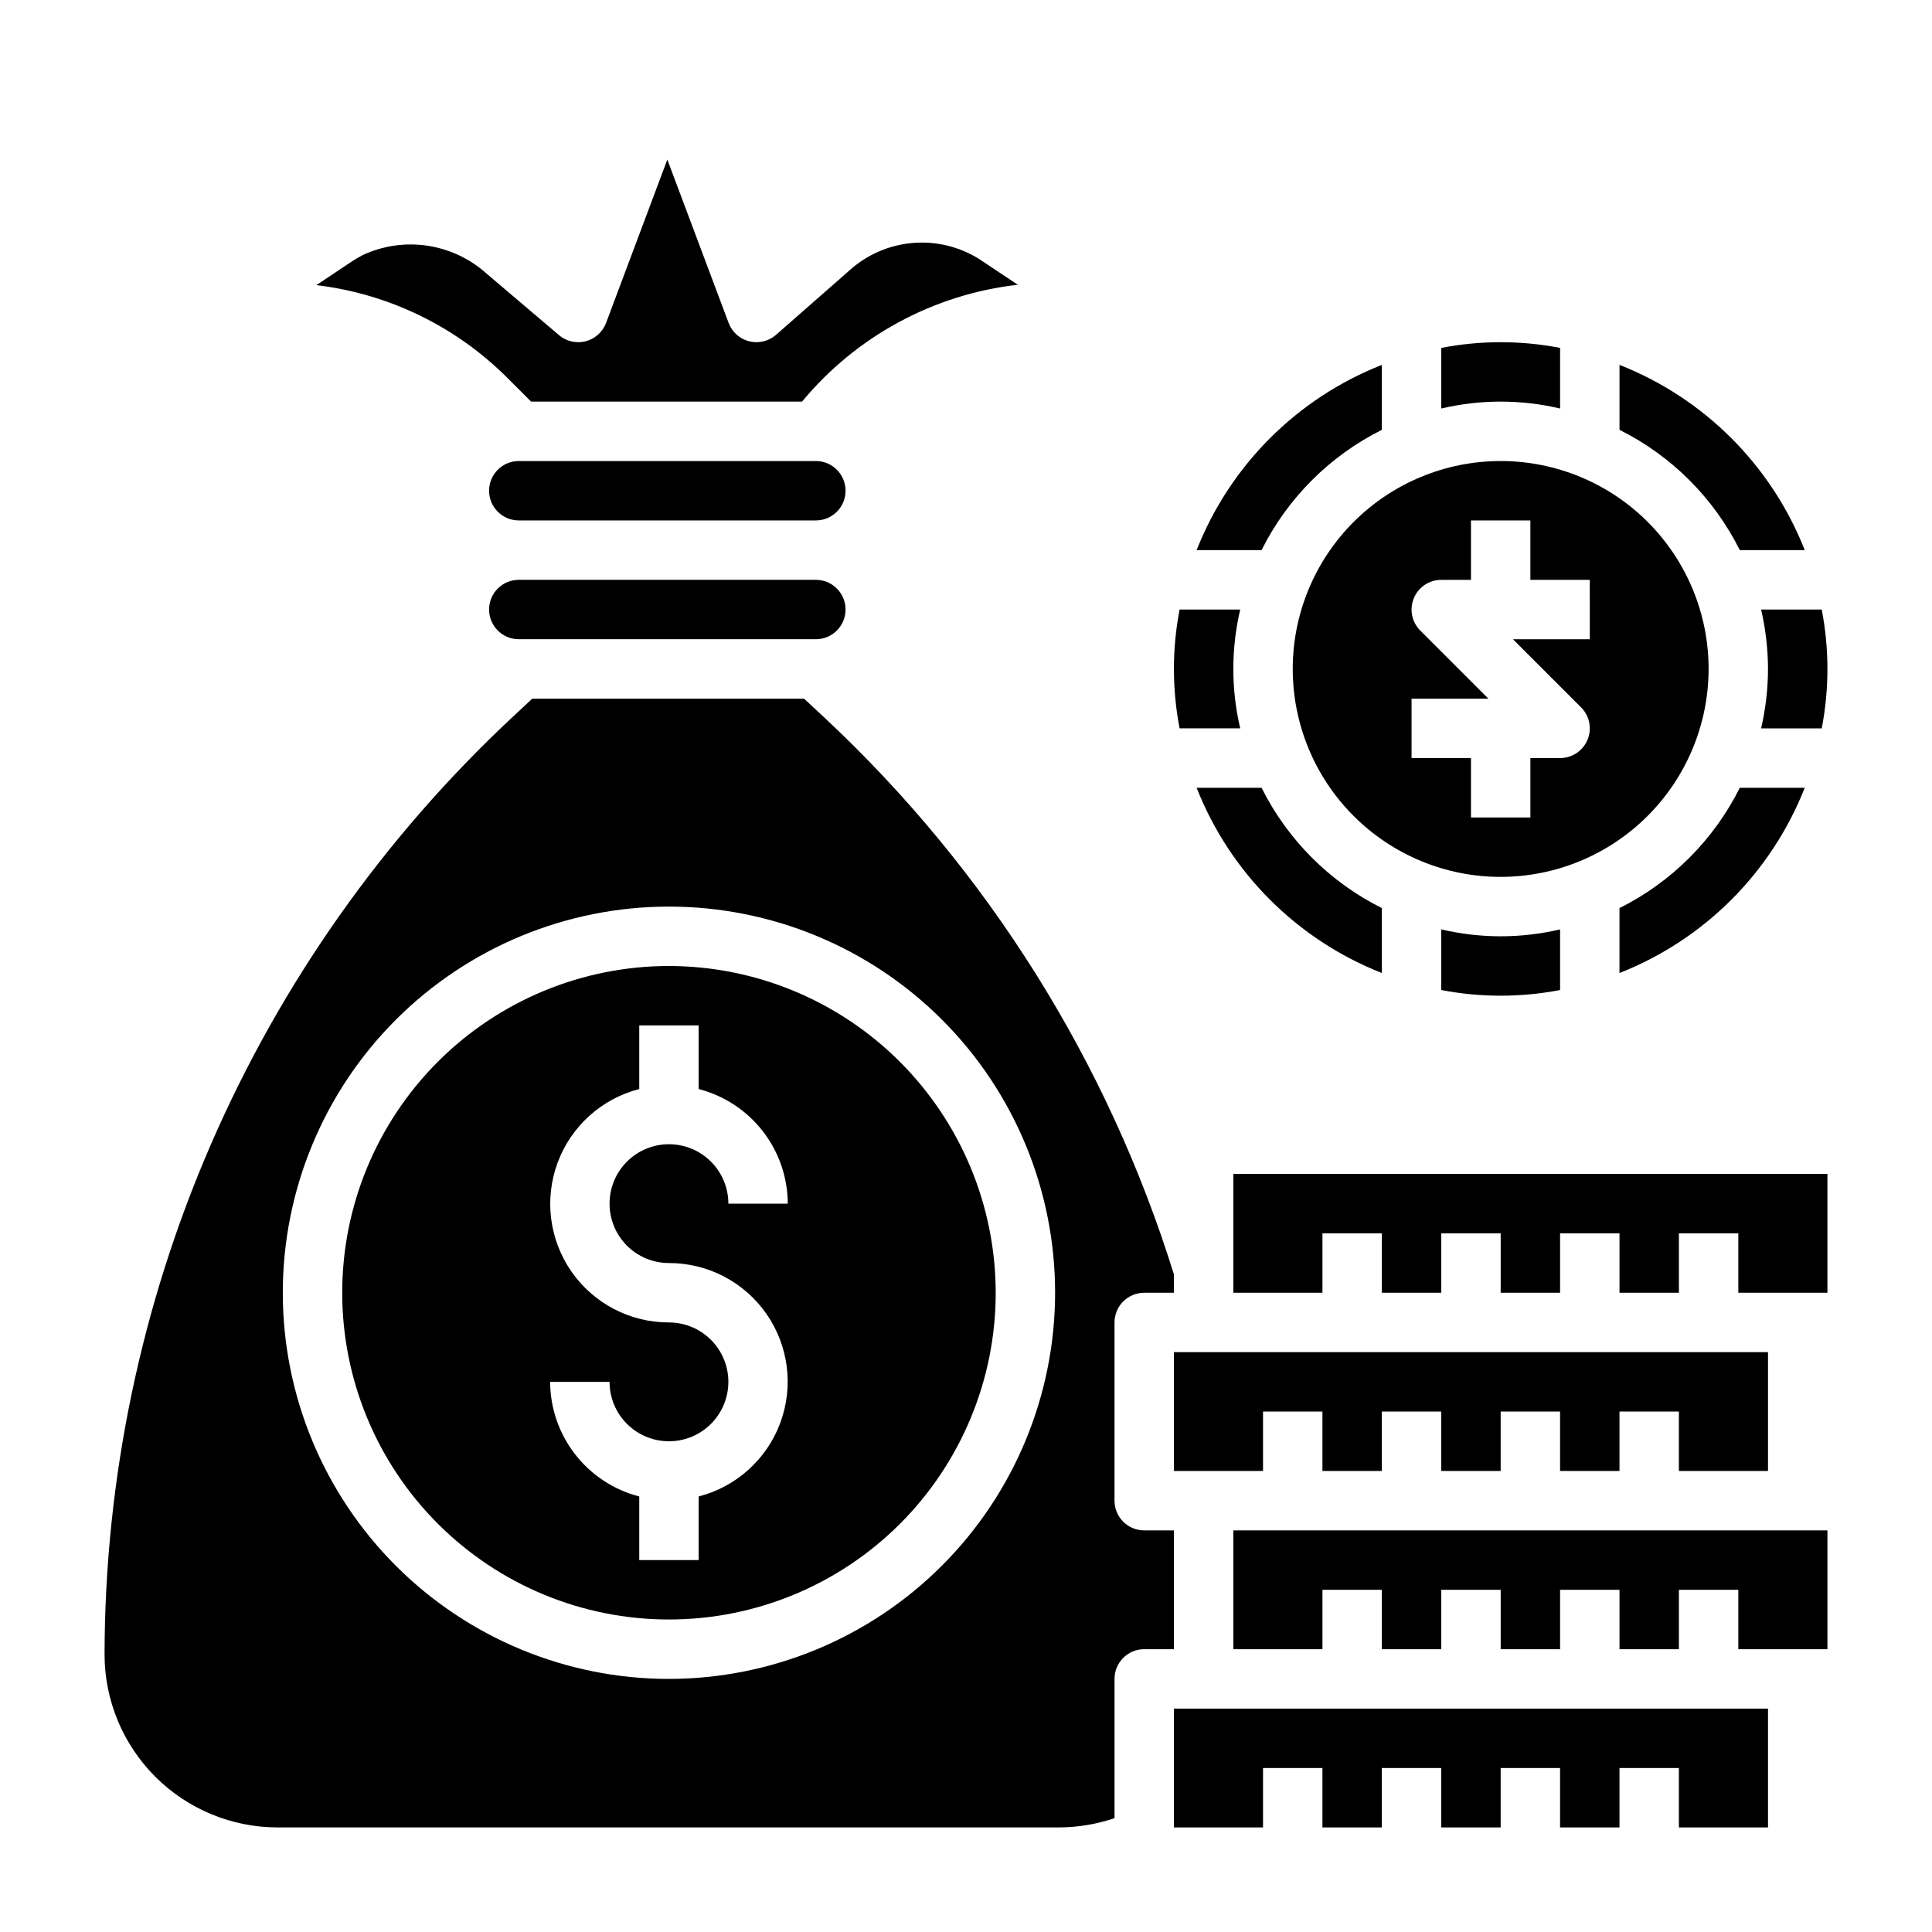 <?xml version="1.0" encoding="UTF-8"?>
<!-- Uploaded to: ICON Repo, www.svgrepo.com, Generator: ICON Repo Mixer Tools -->
<svg fill="#000000" width="800px" height="800px" version="1.1" viewBox="144 144 512 512" xmlns="http://www.w3.org/2000/svg">
 <g>
  <path d="m360.21 266.18h-78.723c-4.348 0-7.871 3.523-7.871 7.871s3.523 7.871 7.871 7.871h78.723c4.348 0 7.871-3.523 7.871-7.871s-3.523-7.871-7.871-7.871z"/>
  <path d="m321.28 400c-22.965 0-44.988 9.121-61.23 25.359-16.238 16.242-25.359 38.266-25.359 61.23s9.121 44.992 25.359 61.23c16.242 16.238 38.266 25.363 61.23 25.363s44.992-9.125 61.23-25.363c16.238-16.238 25.363-38.266 25.363-61.23-0.027-22.957-9.16-44.965-25.395-61.199-16.23-16.234-38.242-25.363-61.199-25.391zm0 78.719c10.297-0.012 19.941 5.016 25.828 13.465 5.883 8.445 7.254 19.238 3.676 28.891-3.582 9.652-11.66 16.938-21.633 19.504v16.859h-15.742v-16.859c-6.738-1.742-12.711-5.664-16.984-11.16-4.273-5.496-6.606-12.25-6.633-19.211h15.746c0 4.176 1.656 8.18 4.609 11.133s6.957 4.609 11.133 4.609c4.176 0 8.18-1.656 11.133-4.609s4.613-6.957 4.613-11.133-1.66-8.18-4.613-11.133-6.957-4.613-11.133-4.613c-10.293 0.016-19.941-5.016-25.824-13.461-5.883-8.449-7.258-19.242-3.676-28.891 3.578-9.652 11.66-16.938 21.629-19.504v-16.863h15.742v16.863c6.742 1.738 12.715 5.664 16.988 11.156 4.273 5.496 6.606 12.254 6.629 19.215h-15.742c0-4.176-1.66-8.184-4.613-11.133-2.953-2.953-6.957-4.613-11.133-4.613-4.176 0-8.18 1.66-11.133 4.613-2.953 2.949-4.609 6.957-4.609 11.133 0 4.172 1.656 8.18 4.609 11.133 2.953 2.949 6.957 4.609 11.133 4.609z"/>
  <path d="m612.54 533.82v-31.488h-157.44v31.488h23.617v-15.746h15.742v15.746h15.746v-15.746h15.742v15.746h15.746v-15.746h15.742v15.746h15.746v-15.746h15.742v15.746z"/>
  <path d="m284.75 250.43h71.801c14.34-17.32 34.832-28.418 57.172-30.969l-10.375-6.91c-5.324-3.285-11.578-4.734-17.805-4.133-6.227 0.605-12.086 3.227-16.684 7.469l-19.207 16.848c-1.941 1.703-4.598 2.344-7.102 1.715-2.508-0.629-4.543-2.445-5.453-4.863l-16.246-43.297-16.238 43.297h-0.004c-0.902 2.398-2.914 4.207-5.398 4.852-2.481 0.641-5.117 0.035-7.07-1.625l-19.246-16.352c-4.391-3.934-9.84-6.488-15.672-7.352-5.828-0.863-11.785 0.008-17.125 2.504-1.012 0.527-1.996 1.105-2.945 1.738l-9.312 6.211c19.234 2.289 37.129 11.008 50.785 24.742z"/>
  <path d="m360.21 297.66h-78.723c-4.348 0-7.871 3.523-7.871 7.871s3.523 7.871 7.871 7.871h78.723c4.348 0 7.871-3.523 7.871-7.871s-3.523-7.871-7.871-7.871z"/>
  <path d="m470.85 486.59h23.613v-15.742h15.746v15.742h15.742v-15.742h15.746v15.742h15.742v-15.742h15.746v15.742h15.742v-15.742h15.746v15.742h23.617v-31.488h-157.44z"/>
  <path d="m455.1 596.8v31.488h23.617v-15.746h15.742v15.746h15.746v-15.746h15.742v15.746h15.746v-15.746h15.742v15.746h15.746v-15.746h15.742v15.746h23.617v-31.488z"/>
  <path d="m470.85 549.57v31.488h23.613v-15.742h15.746v15.742h15.742v-15.742h15.746v15.742h15.742v-15.742h15.746v15.742h15.742v-15.742h15.746v15.742h23.617v-31.488z"/>
  <path d="m455.1 549.57h-7.871c-4.348 0-7.871-3.523-7.871-7.871v-47.234c0-4.348 3.523-7.871 7.871-7.871h7.871v-4.863c-17.52-56.34-49.398-107.15-92.504-147.45l-5.512-5.133h-72.02l-5.512 5.133c-33.973 31.801-61.07 70.227-79.621 112.9-18.547 42.68-28.152 88.707-28.223 135.24 0.004 12.164 4.84 23.832 13.445 32.434 8.605 8.598 20.273 13.43 32.441 13.43h206.95c5.039-0.008 10.043-0.836 14.816-2.449v-36.914c0-4.348 3.523-7.871 7.871-7.871h7.871zm-133.82 39.359c-27.141 0-53.172-10.781-72.363-29.973-19.191-19.191-29.973-45.223-29.973-72.363s10.781-53.172 29.973-72.363c19.191-19.191 45.223-29.973 72.363-29.973s53.172 10.781 72.363 29.973c19.191 19.191 29.973 45.223 29.973 72.363-0.031 27.133-10.82 53.145-30.008 72.328-19.184 19.188-45.195 29.977-72.328 30.008z"/>
  <path d="m525.95 390.3v16.066c10.402 2.004 21.09 2.004 31.488 0v-16.066c-10.352 2.434-21.133 2.434-31.488 0z"/>
  <path d="m612.54 321.28c-0.016 5.301-0.629 10.582-1.824 15.746h16.066c2.004-10.402 2.004-21.09 0-31.488h-16.066c1.195 5.16 1.809 10.441 1.824 15.742z"/>
  <path d="m596.8 321.28c0-14.613-5.809-28.629-16.141-38.965-10.336-10.332-24.352-16.137-38.965-16.137-14.613 0-28.633 5.805-38.965 16.137-10.336 10.336-16.141 24.352-16.141 38.965 0 14.617 5.805 28.633 16.141 38.965 10.332 10.336 24.352 16.141 38.965 16.141 14.609-0.016 28.617-5.828 38.945-16.16 10.332-10.328 16.141-24.336 16.16-38.945zm-31.488-7.871h-20.359l18.051 18.051c2.25 2.25 2.926 5.637 1.707 8.578s-4.09 4.859-7.273 4.859h-7.871v15.742h-15.742v-15.742h-15.746v-15.746h20.355l-18.051-18.051 0.004 0.004c-2.254-2.254-2.926-5.637-1.707-8.578 1.219-2.941 4.086-4.859 7.269-4.859h7.871l0.004-15.746h15.742v15.742h15.742z"/>
  <path d="m510.21 401.86v-17.207c-13.801-6.891-24.992-18.078-31.883-31.883h-17.207c8.84 22.469 26.621 40.25 49.09 49.09z"/>
  <path d="m622.27 352.77h-17.207c-6.891 13.805-18.082 24.992-31.883 31.883v17.207c22.469-8.84 40.25-26.621 49.09-49.09z"/>
  <path d="m605.07 289.79h17.207c-8.84-22.465-26.621-40.25-49.09-49.09v17.211c13.801 6.887 24.992 18.078 31.883 31.879z"/>
  <path d="m510.21 257.91v-17.211c-22.469 8.84-40.25 26.625-49.09 49.09h17.207c6.891-13.801 18.082-24.992 31.883-31.879z"/>
  <path d="m472.67 337.02c-2.434-10.355-2.434-21.133 0-31.488h-16.066c-2.004 10.398-2.004 21.086 0 31.488z"/>
  <path d="m557.44 252.26v-16.066c-10.398-2.008-21.086-2.008-31.488 0v16.066c10.355-2.438 21.137-2.438 31.488 0z"/>
 </g>
</svg>